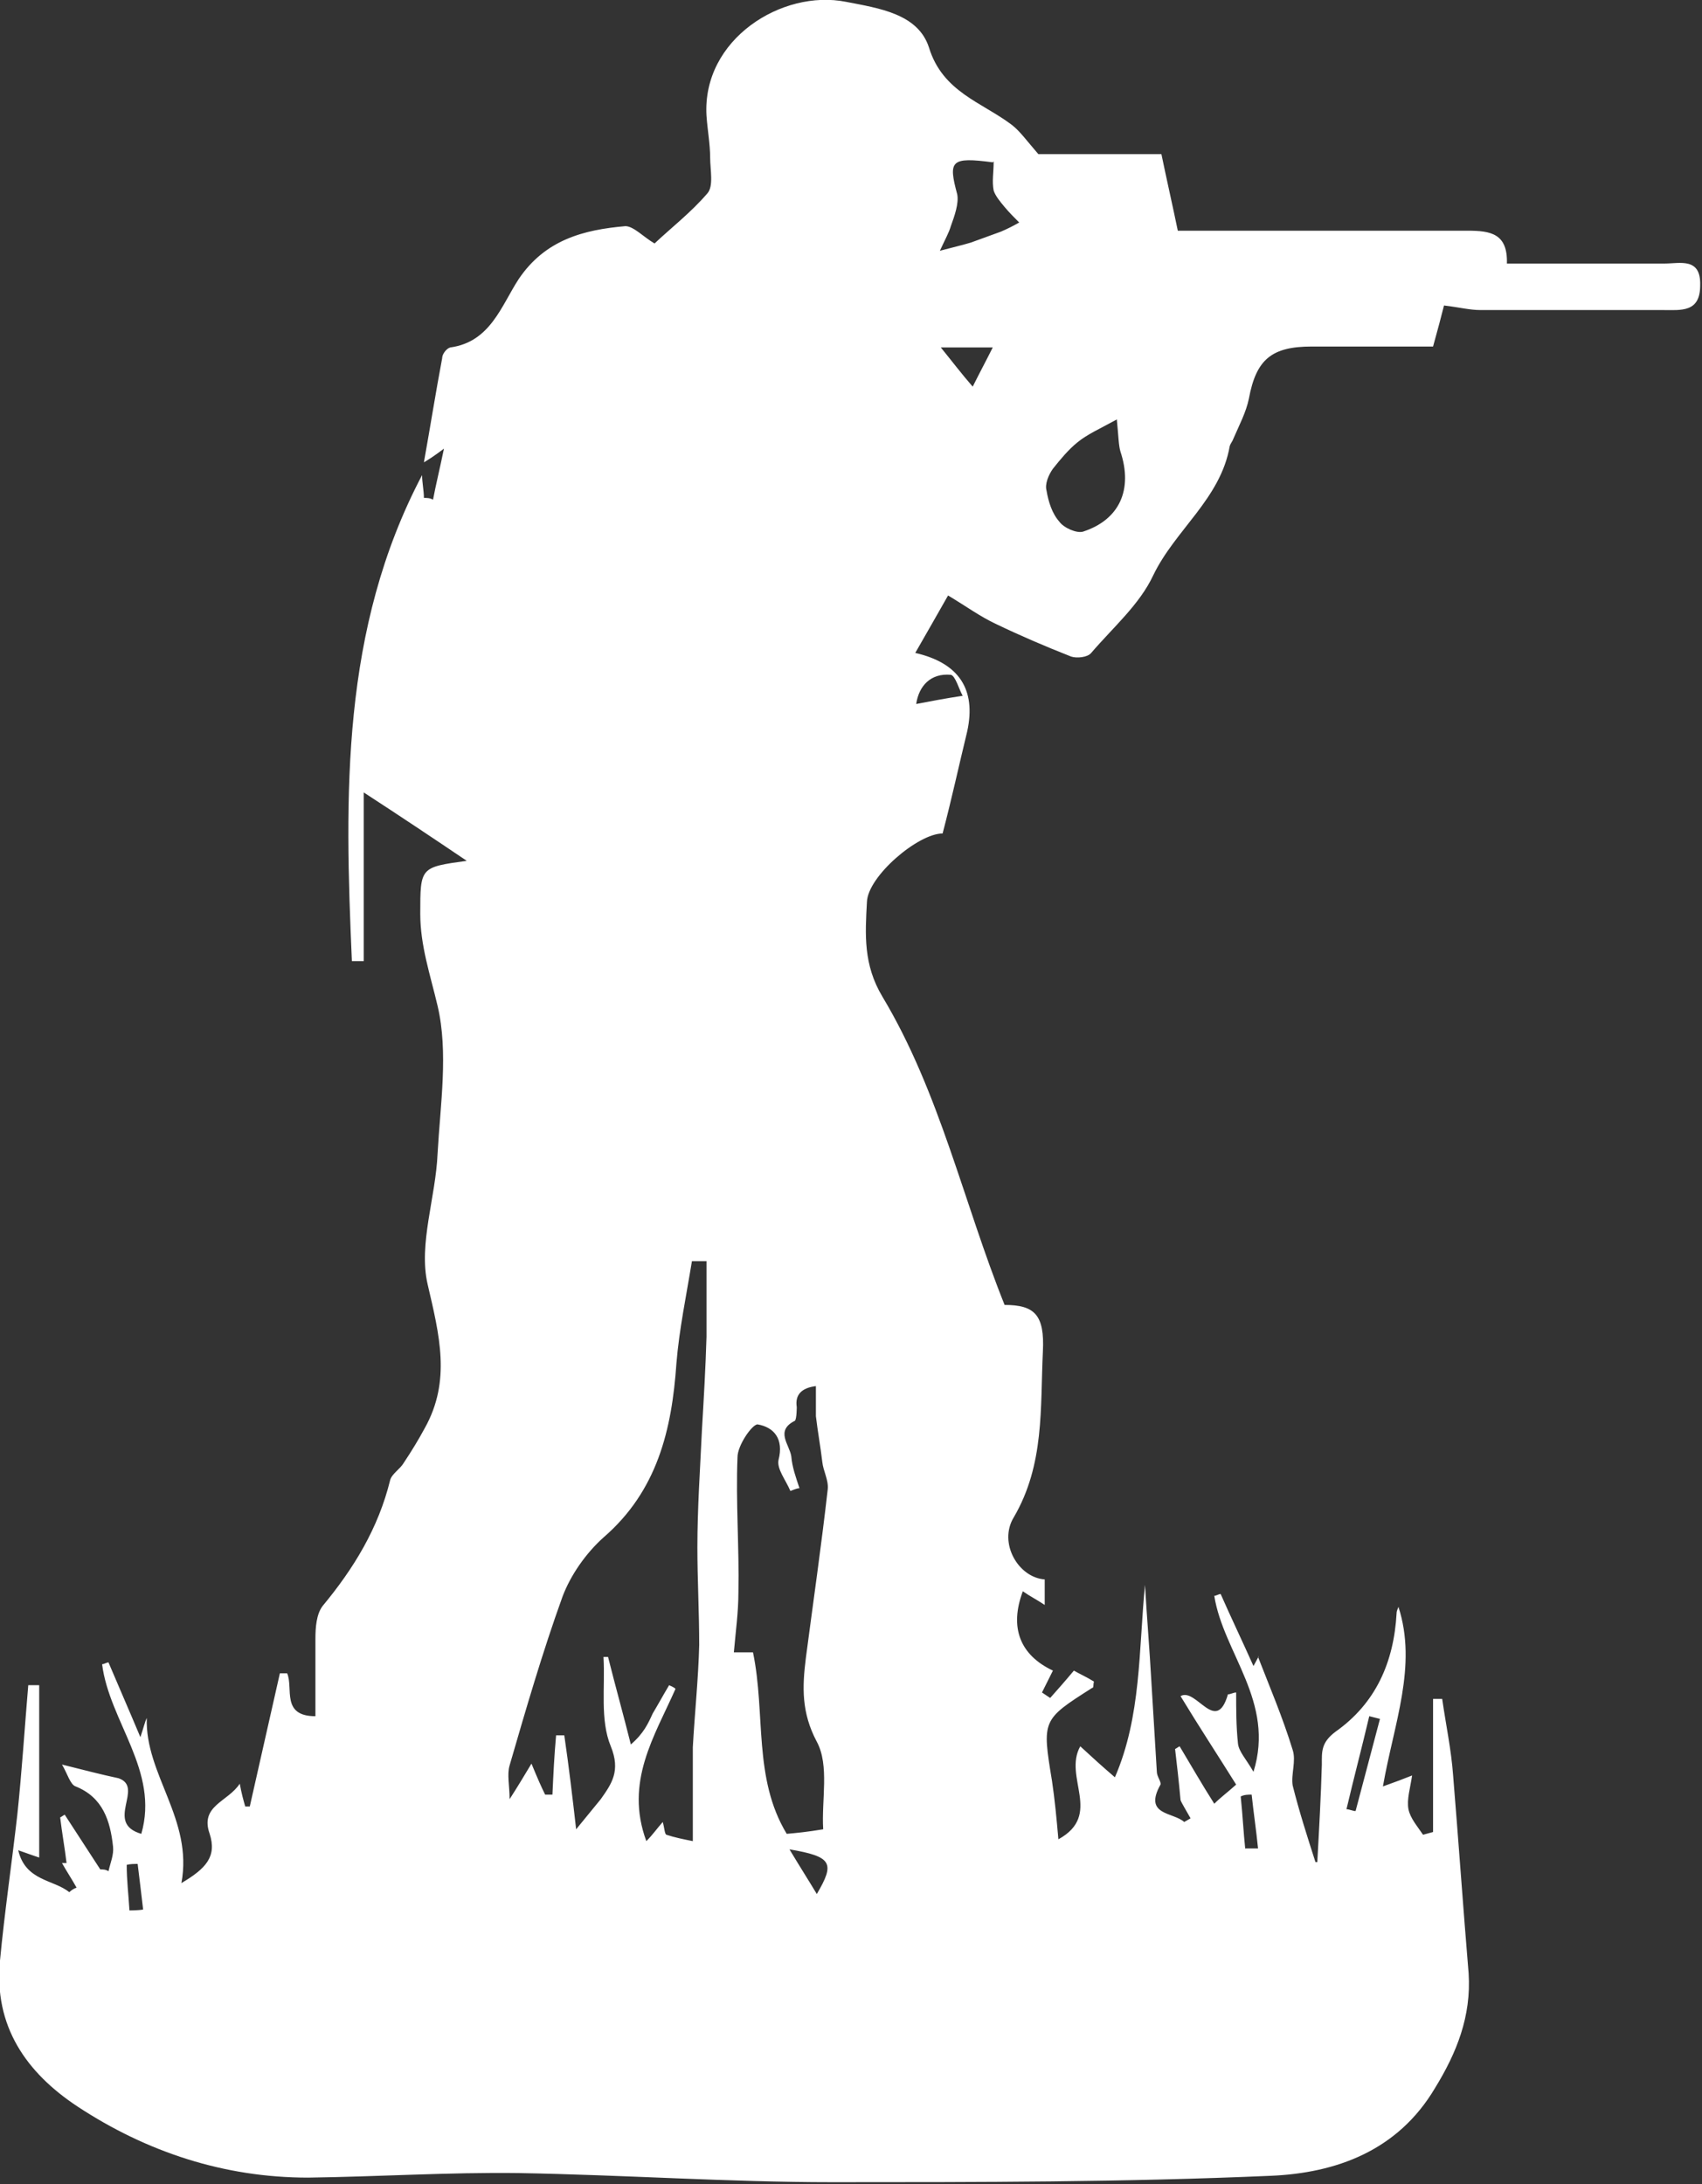 <?xml version="1.0" encoding="UTF-8"?>
<svg id="_Слой_1" data-name="Слой 1" xmlns="http://www.w3.org/2000/svg" viewBox="0 0 18.67 23.95">
  <rect x="0" y="0" width="18.67" height="23.95" fill="#333333" stroke="none"/>
  <defs>
    <style>
      .cls-1 {
        fill: #fff;
        stroke-width: 0px;
      }
    </style>
  </defs>
  <path class="cls-1" d="m.43,18.49v1.88s-.12-.04-.23-.08c.08.34.39.32.56.46.02-.02.05-.04.08-.05-.05-.09-.11-.18-.16-.27h.05c-.02-.17-.05-.33-.07-.5.02-.01.03-.02.05-.03.13.2.26.4.39.6.03,0,.06,0,.09.02.02-.09.06-.18.05-.27-.03-.28-.11-.54-.41-.66-.06-.02-.09-.14-.15-.24.24.06.43.11.62.15.29.1-.16.49.25.61.2-.69-.35-1.23-.43-1.86.02,0,.05-.02.07-.02.11.26.22.51.35.82.04-.12.05-.17.07-.21-.02.62.51,1.11.38,1.81.27-.16.39-.29.31-.54-.11-.31.2-.35.33-.55.02.11.04.18.06.25.02,0,.03,0,.05,0,.11-.49.22-.97.33-1.46h.08c.07.16-.07.47.31.47,0-.29,0-.57,0-.85,0-.12.01-.27.08-.36.34-.41.61-.85.74-1.38.02-.07.11-.12.15-.19.08-.12.16-.25.23-.38.29-.52.16-1.02.03-1.58-.1-.44.09-.95.11-1.43.03-.54.12-1.11,0-1.62-.08-.34-.19-.66-.19-1.01,0-.51,0-.51.51-.58-.37-.25-.73-.49-1.13-.75v1.85s-.09,0-.13,0c-.08-1.82-.12-3.64.77-5.33,0,.08.02.17.02.25.03,0,.07,0,.1.02.03-.16.07-.32.12-.56-.12.09-.17.12-.22.15.07-.39.13-.77.2-1.14,0-.05.05-.11.09-.12.44-.06.56-.46.75-.75.29-.43.71-.54,1.17-.58.09,0,.2.12.32.19.18-.17.4-.34.58-.55.07-.08.03-.26.03-.39,0-.15-.03-.31-.04-.46-.05-.84.83-1.39,1.53-1.25.36.07.79.13.91.5.15.49.58.6.91.85.09.07.16.17.29.32h1.35c.06.29.12.55.18.84,1.03,0,2.11,0,3.18,0,.25,0,.44.03.43.36h1.73c.17,0,.4-.07.39.24,0,.3-.21.27-.41.27h-2c-.12,0-.23-.03-.4-.05-.03.12-.07.27-.12.45h-1.33c-.44,0-.61.14-.69.57-.03.15-.11.3-.17.44-.01.03-.03.05-.04.08-.1.58-.6.92-.84,1.42-.15.32-.44.57-.68.85-.04.05-.16.06-.22.04-.28-.11-.56-.23-.83-.36-.17-.08-.32-.19-.52-.31-.13.23-.24.42-.36.63.48.11.67.4.57.86-.09.37-.17.74-.27,1.12-.27,0-.82.47-.83.75-.02.36-.04.69.17,1.04.63,1.05.89,2.26,1.34,3.38.33,0,.44.11.42.51-.03.62.02,1.24-.32,1.82-.17.28.05.66.34.68v.28c-.09-.06-.17-.1-.24-.15-.15.4-.03.7.33.87-.04.08-.08.16-.12.24.03.02.06.04.09.06.08-.09.16-.18.26-.3.05.03.14.07.22.12-.01.04,0,.07-.02.07-.55.35-.55.35-.44,1.02.03.2.05.41.07.64.49-.27.05-.68.24-1.02.13.12.24.22.38.34.29-.67.26-1.39.33-2.11.02.35.05.7.07,1.06.02.33.04.66.06.99,0,.05.05.11.04.14-.19.34.14.3.26.41l.07-.04c-.05-.09-.1-.17-.11-.2-.02-.22-.04-.39-.06-.56.02-.01.03-.02.05-.03.12.2.24.41.38.63.07-.07.14-.12.24-.21-.2-.32-.41-.64-.61-.97.17-.1.39.43.52-.02.03,0,.06-.02.09-.02,0,.19,0,.37.02.56.01.09.09.17.17.31.24-.77-.33-1.3-.43-1.93.02,0,.05-.02.07-.02.11.25.23.5.36.79.05-.09.07-.13.05-.1.12.31.27.66.38,1.02.04.12-.02.27,0,.39.07.28.16.56.25.84-.02,0,.02,0,.02,0,.02-.36.04-.72.05-1.07,0-.14-.01-.24.15-.36.44-.31.64-.76.67-1.3,0-.03.02-.06.02-.07.21.65-.05,1.28-.17,1.97.14-.05.22-.08.32-.12-.02.14-.06.26-.04.37.02.1.1.19.16.28l.11-.03v-1.46h.1c.04.28.1.56.12.84.06.73.11,1.45.17,2.17.03.47-.13.87-.37,1.26-.41.69-1.09.93-1.8.96-1.6.07-3.21.07-4.81.07-1.14,0-2.29-.08-3.44-.1-.77-.01-1.54.04-2.31.05-.92,0-1.77-.28-2.53-.78-.56-.37-.92-.88-.85-1.6.05-.53.13-1.07.19-1.6.05-.47.08-.95.12-1.42h.14-.02Zm7.31-4.66h-.15c-.06.37-.14.75-.17,1.12-.05.73-.21,1.4-.8,1.91-.19.17-.36.41-.45.65-.22.61-.4,1.23-.58,1.85-.03.1,0,.22,0,.37.09-.14.15-.24.24-.39.07.17.11.26.15.34.02,0,.05,0,.08,0,.01-.22.02-.43.04-.65h.09c.05.34.09.68.13,1.03.09-.11.18-.22.27-.33.12-.17.22-.31.11-.58-.12-.29-.06-.65-.08-.98.02,0,.04,0,.05,0,.08.32.17.64.25.96.14-.12.19-.23.24-.34.06-.1.12-.21.18-.31.02.01.05.02.07.04-.23.52-.56,1.02-.32,1.67.07-.07.11-.13.18-.21.02.07.02.13.04.14.09.03.19.05.29.07v-.22c0-.27,0-.54,0-.81.02-.37.06-.74.07-1.12,0-.36-.02-.72-.02-1.07,0-.43.03-.86.05-1.29.02-.34.04-.68.05-1.02,0-.28,0-.56,0-.83h0Zm1.29,6.23c-.02-.32.07-.7-.07-.96-.17-.32-.16-.6-.12-.92.08-.61.17-1.23.24-1.85.01-.1-.05-.2-.06-.3-.02-.17-.05-.33-.07-.5,0-.11,0-.22,0-.33q-.24.03-.21.23s0,.13-.02.15c-.22.11-.06.26-.04.39.01.12.05.23.09.35-.03,0-.07.02-.1.03-.05-.12-.15-.24-.13-.34.06-.23-.05-.36-.23-.39-.06,0-.22.23-.22.36-.02.49.02.99.01,1.48,0,.22-.03.43-.05.66h.21c.14.67,0,1.38.37,1.99.11-.01.22-.02.4-.05h0Zm3.22-15.46c-.18.1-.32.16-.43.25-.1.08-.19.19-.27.29-.05.07-.09.17-.07.24.02.12.06.25.14.34.05.07.19.13.26.11.4-.13.55-.46.41-.88-.02-.07-.02-.16-.04-.36h0Zm-1.36-2.82c-.46-.06-.49-.02-.39.35.02.1-.03.24-.07.35-.02.07-.06.14-.12.27.15-.04.24-.06.34-.09.11-.04.22-.08.33-.12.07-.03.13-.06.2-.1-.05-.05-.11-.11-.16-.17-.05-.06-.1-.12-.12-.18-.02-.1,0-.2,0-.32h0Zm0,2.03h-.57c.13.16.22.28.35.43.08-.16.15-.29.22-.43Zm4.25,15.04s-.08-.02-.12-.03c-.08.34-.17.68-.25,1.02.03,0,.07.02.1.02.09-.34.18-.68.27-1.02Zm-6.48,1.43c.12.2.21.34.3.49.2-.34.17-.41-.3-.49Zm1.39-12.56c.16-.03.31-.06.51-.09-.04-.07-.08-.22-.13-.23-.22-.02-.35.12-.38.32Zm3.61,12.55h.14c-.02-.2-.05-.4-.07-.59-.04,0-.08,0-.12.02.02.19.03.39.05.58h0Zm-12.24.68s.1,0,.15-.01c-.02-.17-.04-.34-.06-.5-.04,0-.08,0-.12.01,0,.17.02.33.03.5h0Z"/>
</svg>